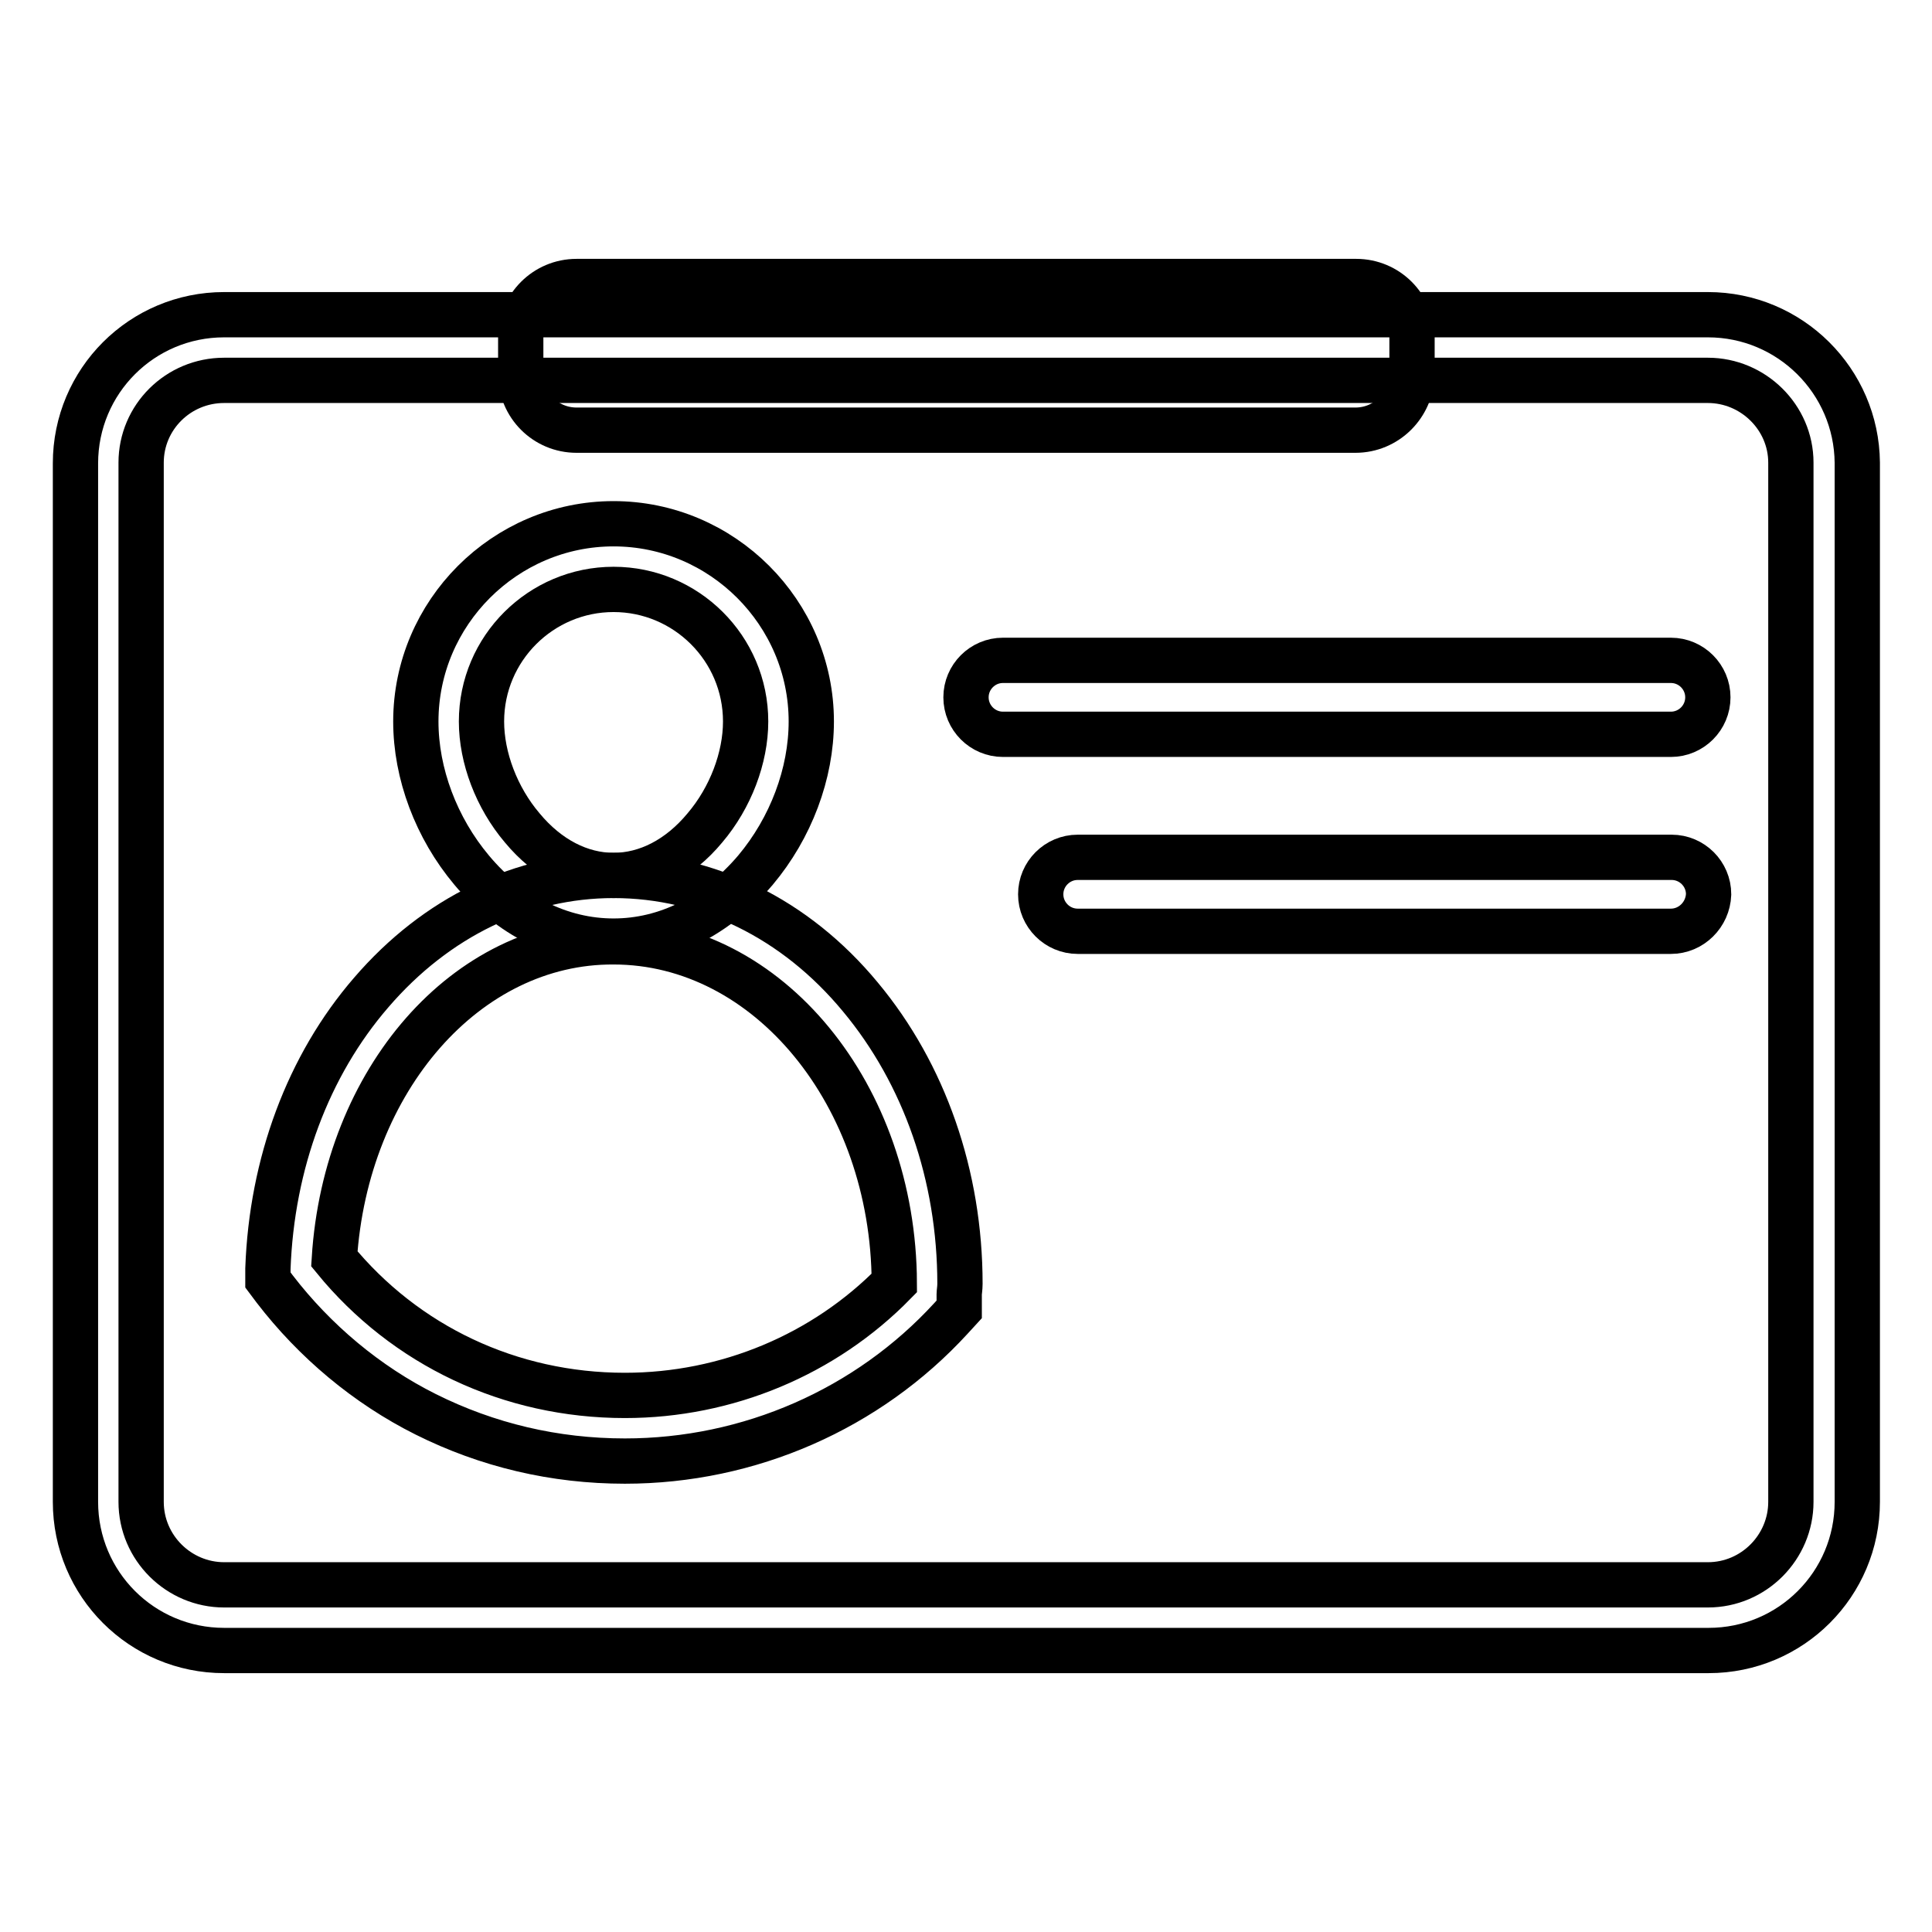 <?xml version="1.0" encoding="utf-8"?>
<!-- Svg Vector Icons : http://www.onlinewebfonts.com/icon -->
<!DOCTYPE svg PUBLIC "-//W3C//DTD SVG 1.1//EN" "http://www.w3.org/Graphics/SVG/1.1/DTD/svg11.dtd">
<svg version="1.1" xmlns="http://www.w3.org/2000/svg" xmlns:xlink="http://www.w3.org/1999/xlink" x="0px" y="0px" viewBox="0 0 256 256" enable-background="new 0 0 256 256" xml:space="preserve">
<g><g><path stroke-width="6" fill-opacity="0" stroke="#000000"  d="M226.3,50.4c6,0,11,4.9,11,10.9V199c0,6-4.9,11-11,11H29.7c-6,0-11-4.9-11-11V61.3c0-6,4.9-10.9,11-10.9H226.3 M226.3,41.7H29.7C18.8,41.7,10,50.5,10,61.4V199c0,10.9,8.8,19.7,19.7,19.7h196.7c10.9,0,19.7-8.8,19.7-19.7V61.3C246,50.5,237.2,41.7,226.3,41.7L226.3,41.7z"/><path stroke-width="6" fill-opacity="0" stroke="#000000"  d="M179.6,57H76.4c-4.1,0-7.4-3.3-7.4-7.4v-4.9c0-4.1,3.3-7.4,7.4-7.4h103.3c4.1,0,7.4,3.3,7.4,7.4v4.9C187,53.7,183.7,57,179.6,57z"/><path stroke-width="6" fill-opacity="0" stroke="#000000"  d="M81.3,124.7c-7,0-13.7-3.3-18.8-9.4c-4.7-5.6-7.4-12.8-7.4-19.7c0-14.4,11.8-26.2,26.2-26.2c14.4,0,26.2,11.8,26.2,26.2c0,6.9-2.7,14.1-7.4,19.7C94.9,121.4,88.3,124.7,81.3,124.7z M81.3,78.1c-9.6,0-17.5,7.8-17.5,17.5c0,4.8,2,10.1,5.4,14.1c3.4,4.1,7.7,6.3,12.1,6.3c4.4,0,8.7-2.2,12.1-6.3c3.4-4,5.4-9.3,5.4-14.1C98.8,85.9,90.9,78.1,81.3,78.1z"/><path stroke-width="6" fill-opacity="0" stroke="#000000"  d="M82.8,193.6c-9.3,0-18.2-2.1-26.4-6.2c-7.8-3.9-14.7-9.7-20-16.6l-0.9-1.2l0-1.5c0.5-13.9,5.3-26.9,13.7-36.6c8.6-10,20-15.5,32.1-15.5c12.4,0,24.1,5.7,32.7,16.1c8.5,10.2,13.2,23.7,13.2,38c0,0.6-0.1,1.1-0.1,1.4c0,0.1,0,0.3,0,0.4l0,1.6l-1.1,1.2C115,186.7,99.3,193.6,82.8,193.6z M44.3,166.8c9.4,11.5,23.3,18.1,38.5,18.1c13.5,0,26.4-5.4,35.7-14.9c-0.1-24.9-16.7-45.2-37.2-45.2C61.8,124.7,45.8,143.1,44.3,166.8z"/><path stroke-width="6" fill-opacity="0" stroke="#000000"  d="M221.4,97.3h-88.5c-2.7,0-4.9-2.2-4.9-4.9l0,0c0-2.7,2.2-4.9,4.9-4.9h88.5c2.7,0,4.9,2.2,4.9,4.9l0,0C226.3,95.1,224.1,97.3,221.4,97.3z"/><path stroke-width="6" fill-opacity="0" stroke="#000000"  d="M221.4,123.4h-78.6c-2.7,0-4.9-2.2-4.9-4.9l0,0c0-2.7,2.2-4.9,4.9-4.9h78.7c2.7,0,4.9,2.2,4.9,4.9l0,0C226.3,121.2,224.1,123.4,221.4,123.4z"/></g></g>
</svg>